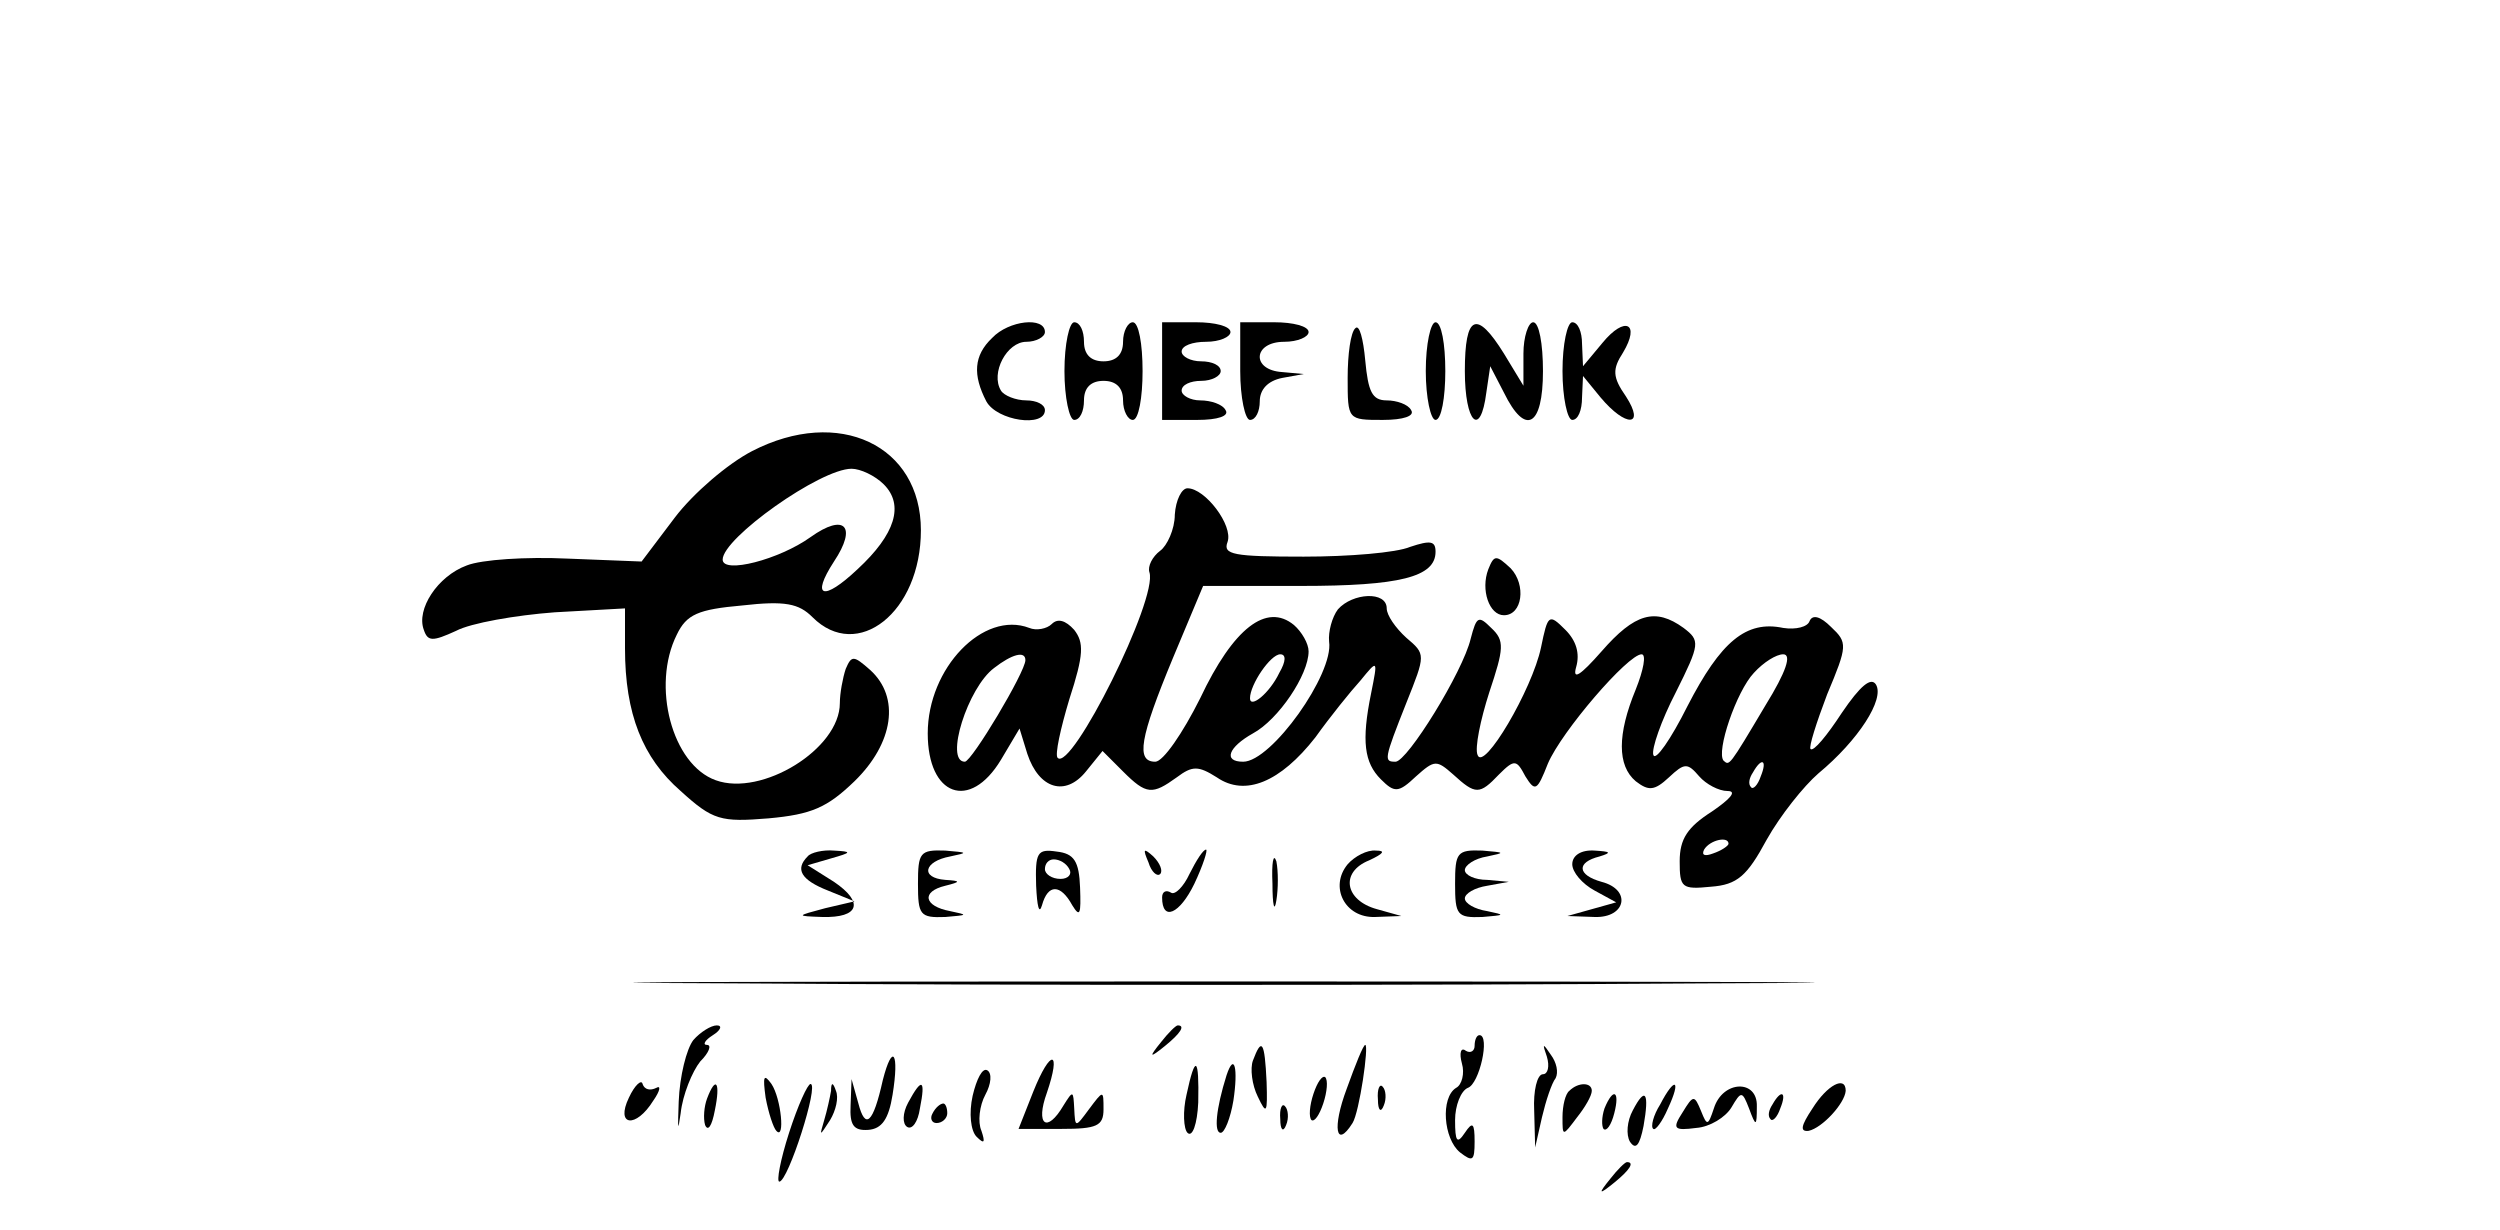 <?xml version="1.0" standalone="no"?>
<!DOCTYPE svg PUBLIC "-//W3C//DTD SVG 20010904//EN"
 "http://www.w3.org/TR/2001/REC-SVG-20010904/DTD/svg10.dtd">
<svg version="1.0" xmlns="http://www.w3.org/2000/svg"
 width="256pt" height="126pt" viewBox="0 0 256 126"
 preserveAspectRatio="xMidYMid meet">

<g transform="translate(0,126) scale(0.1,-0.1)"
fill="#000000" stroke="none">
<path d="M1016 914 c-19 -18 -20 -38 -6 -65 11 -20 60 -27 60 -9 0 6 -9 10
-19 10 -11 0 -23 5 -26 10 -11 18 6 50 26 50 10 0 19 5 19 10 0 16 -37 12 -54
-6z"/>
<path d="M1090 880 c0 -27 5 -50 10 -50 6 0 10 9 10 20 0 13 7 20 20 20 13 0
20 -7 20 -20 0 -11 5 -20 10 -20 6 0 10 23 10 50 0 28 -4 50 -10 50 -5 0 -10
-9 -10 -20 0 -13 -7 -20 -20 -20 -13 0 -20 7 -20 20 0 11 -4 20 -10 20 -5 0
-10 -22 -10 -50z"/>
<path d="M1190 880 l0 -50 36 0 c21 0 33 4 29 10 -3 6 -15 10 -26 10 -10 0
-19 5 -19 10 0 6 9 10 20 10 11 0 20 5 20 10 0 6 -9 10 -20 10 -11 0 -20 5
-20 10 0 6 11 10 25 10 14 0 25 5 25 10 0 6 -16 10 -35 10 l-35 0 0 -50z"/>
<path d="M1270 880 c0 -27 5 -50 10 -50 6 0 10 9 10 19 0 12 8 21 23 24 l22 4
-22 2 c-32 2 -30 31 2 31 14 0 25 5 25 10 0 6 -16 10 -35 10 l-35 0 0 -50z"/>
<path d="M1388 924 c-5 -4 -8 -27 -8 -51 0 -43 0 -43 36 -43 21 0 33 4 29 10
-3 6 -15 10 -25 10 -15 0 -19 9 -22 41 -2 22 -6 37 -10 33z"/>
<path d="M1460 880 c0 -27 5 -50 10 -50 6 0 10 23 10 50 0 28 -4 50 -10 50 -5
0 -10 -22 -10 -50z"/>
<path d="M1500 880 c0 -53 16 -69 22 -22 l4 27 14 -27 c22 -45 40 -35 40 22 0
28 -4 50 -10 50 -5 0 -10 -15 -10 -32 l0 -33 -20 33 c-28 45 -40 40 -40 -18z"/>
<path d="M1600 880 c0 -27 5 -50 10 -50 6 0 10 10 10 23 l1 22 18 -22 c26 -31
46 -30 26 1 -14 20 -14 28 -3 45 18 30 2 38 -21 10 l-20 -24 -1 23 c0 12 -4
22 -10 22 -5 0 -10 -22 -10 -50z"/>
<path d="M770 798 c-25 -13 -60 -43 -79 -68 l-34 -45 -76 3 c-42 2 -88 -1
-103 -7 -30 -11 -52 -45 -44 -66 4 -12 9 -12 33 -1 15 8 61 16 101 19 l72 4 0
-41 c0 -67 18 -112 57 -146 33 -30 41 -32 90 -28 44 4 60 11 88 38 40 39 47
86 16 114 -17 15 -19 15 -25 1 -3 -9 -6 -25 -6 -35 0 -47 -80 -96 -127 -79
-45 16 -66 97 -40 149 10 21 22 26 67 30 44 5 58 2 72 -12 46 -46 111 5 111
89 0 87 -84 127 -173 81z m135 -34 c21 -21 12 -51 -27 -87 -35 -33 -48 -29
-24 8 24 36 11 50 -24 25 -32 -23 -90 -38 -90 -23 0 22 100 93 132 93 9 0 24
-7 33 -16z"/>
<path d="M1203 733 c0 -15 -8 -32 -15 -37 -8 -6 -13 -16 -11 -22 9 -27 -80
-205 -94 -190 -3 3 3 30 12 60 15 46 15 58 5 71 -9 10 -17 12 -23 6 -5 -5 -16
-7 -23 -4 -47 18 -104 -41 -104 -108 0 -64 43 -80 75 -27 l19 32 8 -26 c12
-36 39 -44 60 -18 l17 21 21 -21 c24 -24 30 -24 55 -6 16 12 22 12 41 0 29
-20 65 -5 101 41 15 21 36 47 46 58 18 22 18 22 11 -13 -10 -49 -7 -71 10 -88
14 -14 18 -14 36 3 19 17 21 17 38 2 23 -21 27 -21 47 0 16 16 18 15 27 -2 10
-16 12 -15 23 13 14 33 82 112 96 112 5 0 2 -16 -6 -36 -19 -46 -19 -78 0 -94
13 -10 19 -10 34 4 16 15 19 15 31 1 7 -8 20 -15 29 -15 10 0 3 -8 -16 -21
-25 -16 -33 -28 -33 -51 0 -27 2 -29 32 -26 27 2 37 11 57 48 14 25 38 55 53
68 41 34 68 76 59 91 -5 8 -16 -1 -35 -29 -15 -23 -29 -40 -32 -37 -2 2 6 27
17 56 21 50 21 53 4 69 -11 11 -19 13 -22 6 -2 -6 -14 -9 -27 -7 -38 8 -64
-14 -98 -80 -17 -34 -33 -57 -35 -50 -2 6 8 35 23 64 25 50 25 53 8 66 -29 21
-50 15 -84 -24 -22 -25 -30 -30 -26 -16 4 14 0 27 -11 38 -17 17 -18 16 -25
-18 -9 -43 -59 -128 -65 -110 -3 7 3 36 12 64 15 45 16 53 2 66 -13 13 -15 12
-21 -11 -8 -34 -65 -126 -77 -126 -12 0 -12 2 11 60 20 50 20 50 0 67 -11 10
-20 23 -20 30 0 18 -35 16 -50 -1 -6 -8 -10 -23 -9 -33 5 -33 -59 -123 -88
-123 -21 0 -15 15 10 29 26 14 57 60 57 84 0 8 -7 20 -15 27 -28 23 -62 -3
-96 -75 -18 -36 -38 -65 -46 -65 -20 0 -16 24 18 106 l31 74 100 0 c101 0 138
9 138 35 0 11 -5 12 -26 5 -14 -6 -63 -10 -109 -10 -72 0 -83 2 -78 15 6 17
-23 55 -41 55 -6 0 -12 -12 -13 -27z m-153 -149 c0 -12 -55 -104 -62 -104 -21
0 3 76 30 96 18 14 32 18 32 8z m260 -13 c-10 -21 -30 -37 -30 -26 0 14 21 45
31 45 6 0 6 -7 -1 -19z m498 -33 c-38 -64 -37 -62 -43 -57 -8 9 13 71 31 90
10 11 23 19 30 19 9 0 3 -18 -18 -52z m-5 -73 c-3 -9 -8 -14 -10 -11 -3 3 -2
9 2 15 9 16 15 13 8 -4z m-33 -69 c0 -2 -7 -7 -16 -10 -8 -3 -12 -2 -9 4 6 10
25 14 25 6z"/>
<path d="M1524 677 c-8 -21 1 -47 16 -47 19 0 23 31 7 48 -15 14 -17 14 -23
-1z"/>
<path d="M827 383 c-13 -13 -7 -24 21 -35 l27 -11 -30 -7 c-30 -8 -30 -8 -3
-9 38 -1 43 15 12 36 l-27 17 24 7 c21 6 22 7 3 8 -11 1 -24 -2 -27 -6z"/>
<path d="M940 355 c0 -32 2 -35 28 -34 23 2 24 2 5 6 -27 5 -30 20 -5 26 16 4
16 5 0 6 -26 2 -22 19 5 24 19 4 18 4 -5 6 -26 1 -28 -2 -28 -34z"/>
<path d="M1061 353 c1 -21 3 -30 6 -20 6 22 19 22 31 0 8 -13 9 -9 8 18 -1 27
-6 35 -24 37 -20 3 -22 -1 -21 -35z m34 17 c3 -5 -1 -10 -9 -10 -9 0 -16 5
-16 10 0 6 4 10 9 10 6 0 13 -4 16 -10z"/>
<path d="M1176 377 c3 -10 9 -15 12 -12 3 3 0 11 -7 18 -10 9 -11 8 -5 -6z"/>
<path d="M1218 365 c-6 -13 -15 -22 -19 -19 -5 3 -9 1 -9 -5 0 -25 18 -17 33
14 9 19 14 35 12 35 -3 0 -10 -11 -17 -25z"/>
<path d="M1303 355 c0 -22 2 -30 4 -17 2 12 2 30 0 40 -3 9 -5 -1 -4 -23z"/>
<path d="M1380 375 c-19 -23 -3 -55 28 -54 l27 1 -25 7 c-33 9 -38 38 -8 50
15 7 17 10 7 10 -9 1 -22 -6 -29 -14z"/>
<path d="M1490 355 c0 -32 2 -35 28 -34 23 2 24 2 5 6 -13 2 -23 8 -23 13 0 5
10 11 23 13 l22 4 -22 2 c-13 0 -23 5 -23 10 0 5 10 12 23 14 19 4 18 4 -5 6
-26 1 -28 -2 -28 -34z"/>
<path d="M1610 375 c0 -8 10 -20 23 -27 l22 -12 -25 -7 -25 -7 28 -1 c32 -1
38 28 7 36 -25 7 -26 20 -2 26 13 4 11 5 -5 6 -14 1 -23 -5 -23 -14z"/>
<path d="M762 253 c267 -2 708 -2 980 0 271 1 52 2 -487 2 -539 0 -761 -1
-493 -2z"/>
<path d="M710 195 c-7 -9 -14 -37 -15 -63 -1 -28 -1 -33 2 -12 2 19 12 43 20
53 9 9 12 17 7 17 -5 0 -2 5 6 10 8 5 10 10 4 10 -6 0 -17 -7 -24 -15z"/>
<path d="M1189 193 c-13 -16 -12 -17 4 -4 16 13 21 21 13 21 -2 0 -10 -8 -17
-17z"/>
<path d="M1510 189 c0 -5 -4 -8 -9 -5 -5 4 -7 -2 -4 -13 3 -10 0 -22 -6 -25
-16 -10 -13 -52 4 -66 13 -10 15 -9 15 11 0 19 -2 21 -10 9 -8 -12 -10 -9 -10
13 0 15 6 30 13 33 12 4 23 54 12 54 -3 0 -5 -5 -5 -11z"/>
<path d="M1283 174 c-3 -8 -1 -25 5 -37 9 -19 10 -17 9 15 -2 42 -5 46 -14 22z"/>
<path d="M1379 145 c-15 -40 -11 -62 6 -35 7 11 17 80 13 80 -2 0 -10 -20 -19
-45z"/>
<path d="M1584 178 c3 -10 1 -18 -4 -18 -6 0 -10 -17 -9 -37 l1 -38 7 31 c4
17 10 35 14 40 3 6 1 16 -5 24 -8 12 -9 12 -4 -2z"/>
<path d="M904 154 c-10 -45 -18 -51 -25 -24 l-7 25 -1 -27 c-1 -20 3 -26 18
-25 14 1 21 11 25 36 7 43 0 54 -10 15z"/>
<path d="M1058 142 l-15 -38 44 0 c36 0 43 3 43 20 0 20 0 20 -15 0 -14 -19
-14 -19 -15 1 -1 18 -1 19 -11 3 -17 -29 -29 -20 -17 13 15 44 4 46 -14 1z"/>
<path d="M996 138 c-4 -18 -2 -36 4 -42 8 -8 9 -6 5 6 -4 9 -2 26 4 37 6 11 7
22 2 25 -5 3 -11 -9 -15 -26z"/>
<path d="M1215 139 c-4 -17 -3 -35 1 -39 5 -5 10 9 11 31 1 47 -3 50 -12 8z"/>
<path d="M1256 159 c-11 -35 -13 -59 -6 -59 4 0 10 15 13 33 5 33 1 50 -7 26z"/>
<path d="M644 136 c-14 -29 7 -32 25 -3 7 10 8 16 3 13 -6 -3 -12 -2 -14 4 -1
5 -8 -1 -14 -14z"/>
<path d="M784 136 c3 -16 8 -31 11 -34 9 -10 5 33 -5 48 -8 11 -9 8 -6 -14z"/>
<path d="M1345 140 c-4 -12 -5 -24 -2 -27 3 -2 8 5 12 17 4 12 5 24 2 27 -3 2
-8 -5 -12 -17z"/>
<path d="M724 135 c-3 -8 -4 -20 -2 -27 3 -7 7 -1 10 15 6 29 1 36 -8 12z"/>
<path d="M808 100 c-9 -28 -13 -50 -10 -50 9 0 41 100 32 100 -3 0 -13 -22
-22 -50z"/>
<path d="M851 143 c-1 -6 -4 -20 -7 -30 -5 -17 -5 -17 6 0 6 10 9 23 6 30 -3
9 -5 9 -5 0z"/>
<path d="M930 131 c-6 -11 -6 -22 -1 -25 5 -3 11 5 13 19 6 30 2 32 -12 6z"/>
<path d="M1411 134 c0 -11 3 -14 6 -6 3 7 2 16 -1 19 -3 4 -6 -2 -5 -13z"/>
<path d="M1607 143 c-4 -3 -7 -15 -7 -27 0 -20 0 -20 15 0 8 10 15 22 15 27 0
9 -14 9 -23 0z"/>
<path d="M1700 129 c-7 -11 -10 -23 -7 -25 2 -2 9 7 15 21 14 30 7 33 -8 4z"/>
<path d="M1755 125 c-6 -18 -7 -18 -13 -3 -7 17 -8 17 -19 -1 -11 -17 -9 -19
14 -16 14 1 30 11 36 21 10 17 11 17 18 -1 7 -19 8 -19 8 2 1 28 -35 27 -44
-2z"/>
<path d="M1856 125 c-12 -18 -13 -24 -4 -23 14 3 37 28 38 41 0 16 -19 6 -34
-18z"/>
<path d="M1643 125 c-3 -9 -3 -18 -1 -21 3 -3 8 4 11 16 6 23 -1 27 -10 5z"/>
<path d="M1672 123 c-6 -11 -7 -25 -3 -32 6 -9 10 -4 14 16 6 34 2 41 -11 16z"/>
<path d="M1815 129 c-4 -6 -5 -12 -2 -15 2 -3 7 2 10 11 7 17 1 20 -8 4z"/>
<path d="M955 120 c-3 -5 -1 -10 4 -10 6 0 11 5 11 10 0 6 -2 10 -4 10 -3 0
-8 -4 -11 -10z"/>
<path d="M1311 114 c0 -11 3 -14 6 -6 3 7 2 16 -1 19 -3 4 -6 -2 -5 -13z"/>
<path d="M1649 53 c-13 -16 -12 -17 4 -4 16 13 21 21 13 21 -2 0 -10 -8 -17
-17z"/>
</g>
</svg>
